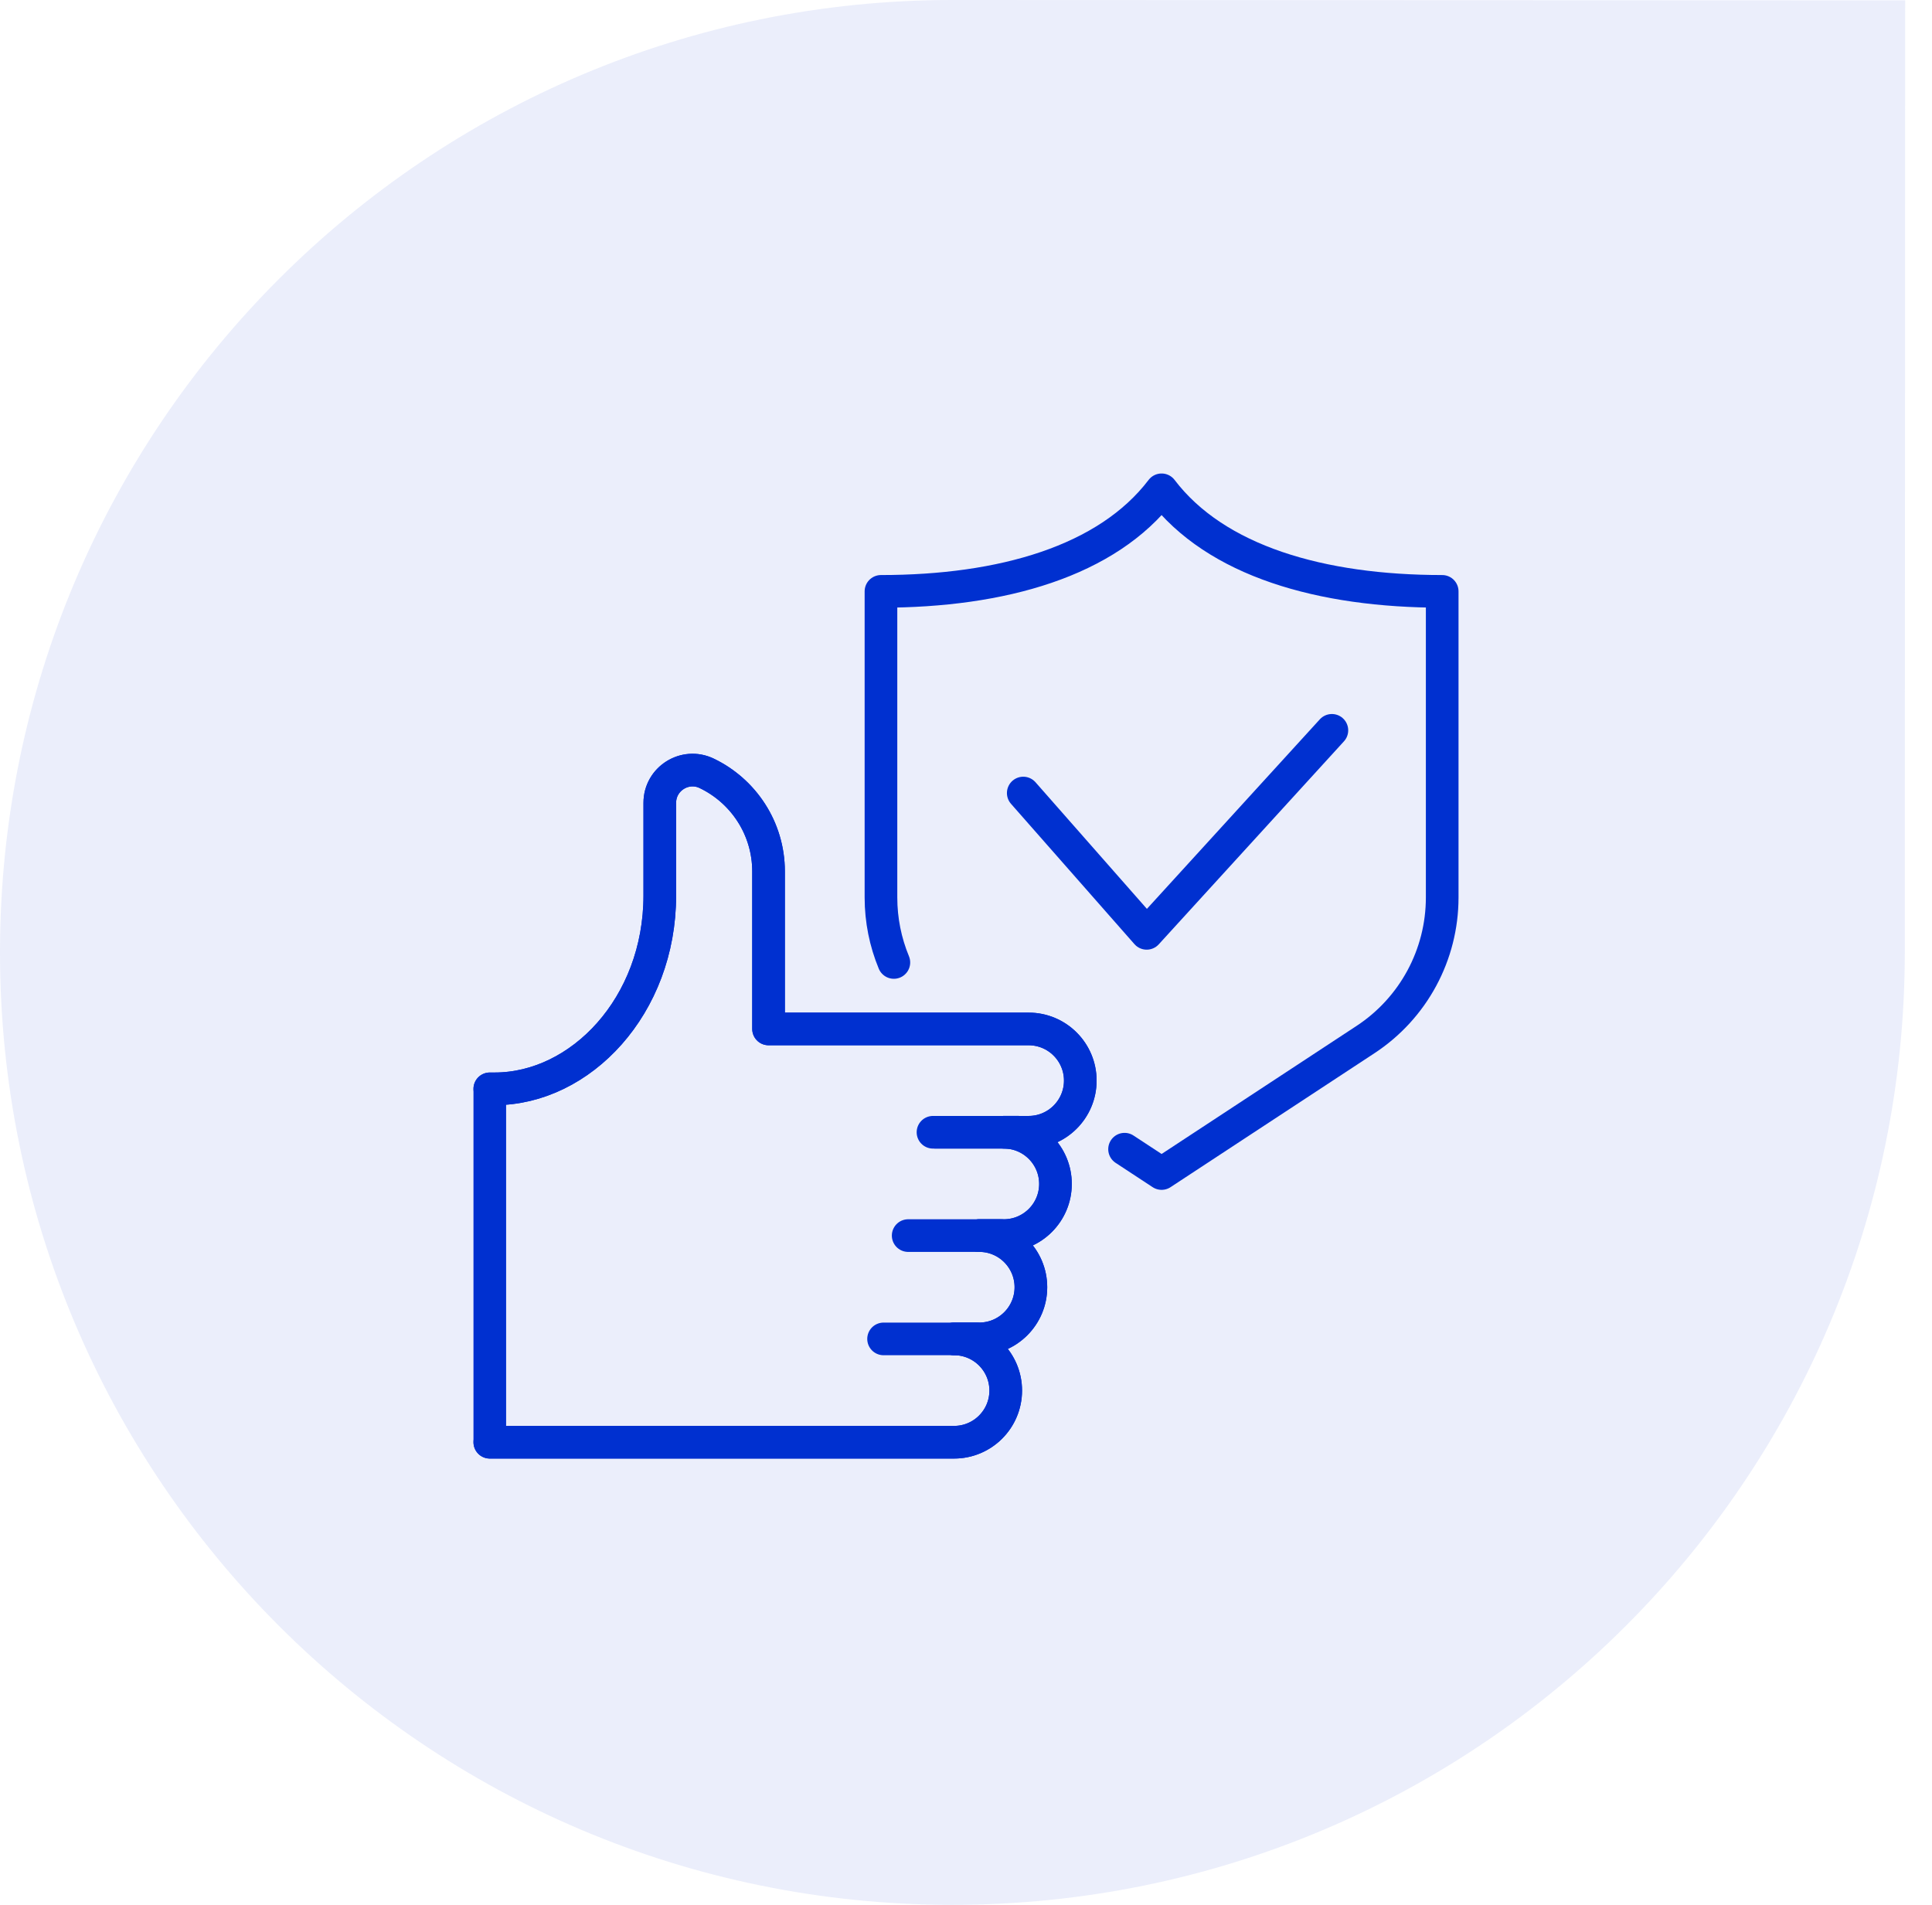 <?xml version="1.0" encoding="UTF-8"?>
<svg width="71px" height="70px" viewBox="0 0 71 70" version="1.1" xmlns="http://www.w3.org/2000/svg" xmlns:xlink="http://www.w3.org/1999/xlink">
    <title>values-02</title>
    <g id="Page-1" stroke="none" stroke-width="1" fill="none" fill-rule="evenodd">
        <g id="02" transform="translate(-615, -4971)">
            <g id="values-02" transform="translate(615, 4971)">
                <path d="M70.014,0.014 L35.014,0 C15.684,-0.008 0.008,15.656 2.84217094e-14,34.986 L2.84217094e-14,34.986 C-0.008,54.316 15.656,69.992 34.986,70 L34.986,70 C54.316,70.008 69.992,54.344 70,35.014 L70.014,0.014 Z" id="Fill-27-Copy" fill="#0030D0" opacity="0.08"></path>
                <g id="Group-31" transform="translate(18, 18)">
                    <path d="M23.327,24.231 L24.688,25.125 L32.181,20.203 C33.941,19.048 35,17.086 35,14.981 L35,3.732 C30.553,3.732 26.684,2.624 24.688,0 C22.691,2.624 18.822,3.732 14.375,3.732 L14.375,14.981 C14.375,15.813 14.54,16.623 14.849,17.369" id="Stroke-11" stroke="#0030D0" stroke-width="1.2" stroke-linecap="round" stroke-linejoin="round"></path>
                    <polyline id="Fill-13" points="30.946 8.839 24.14 16.299 19.604 11.143"></polyline>
                    <polyline id="Stroke-15" stroke="#0030D0" stroke-width="1.2" stroke-linecap="round" stroke-linejoin="round" points="30.946 8.839 24.14 16.299 19.604 11.143"></polyline>
                    <path d="M0,22.013 L0.177,22.013 C3.343,22.013 6.247,18.96 6.247,14.909 L6.247,11.503 C6.247,10.619 7.172,10.037 7.969,10.418 C9.314,11.062 10.244,12.435 10.244,14.026 L10.244,19.812 L19.802,19.812 C20.85,19.812 21.7,20.662 21.7,21.71 C21.7,22.759 20.85,23.609 19.802,23.609 L18.89,23.608 C19.938,23.608 20.788,24.459 20.788,25.507 C20.788,26.556 19.938,27.406 18.89,27.406 L17.987,27.405 C19.035,27.405 19.885,28.255 19.885,29.304 C19.885,30.352 19.035,31.202 17.987,31.202 L17.062,31.202 C18.11,31.202 18.96,32.052 18.96,33.101 C18.96,34.15 18.11,35 17.062,35 L0,35 L0,22.013 Z" id="Fill-17"></path>
                    <path d="M0,22.013 L0.177,22.013 C3.343,22.013 6.247,18.96 6.247,14.909 L6.247,11.503 C6.247,10.619 7.172,10.037 7.969,10.418 C9.314,11.062 10.244,12.435 10.244,14.026 L10.244,19.812 L19.802,19.812 C20.85,19.812 21.7,20.662 21.7,21.71 C21.7,22.759 20.85,23.609 19.802,23.609 L18.89,23.608 C19.938,23.608 20.788,24.459 20.788,25.507 C20.788,26.556 19.938,27.406 18.89,27.406 L17.987,27.405 C19.035,27.405 19.885,28.255 19.885,29.304 C19.885,30.352 19.035,31.202 17.987,31.202 L17.062,31.202 C18.11,31.202 18.96,32.052 18.96,33.101 C18.96,34.15 18.11,35 17.062,35 L0,35 L0,22.013 Z" id="Stroke-19" stroke="#0030D0" stroke-width="1.2" stroke-linecap="round" stroke-linejoin="round"></path>
                    <path d="M0,22.013 L0.177,22.013 C3.343,22.013 6.247,18.96 6.247,14.909 L6.247,11.503 C6.247,10.619 7.172,10.037 7.969,10.418 C9.314,11.062 10.244,12.435 10.244,14.026 L10.244,19.812 L19.802,19.812 C20.85,19.812 21.7,20.662 21.7,21.71 C21.7,22.759 20.85,23.609 19.802,23.609 L18.89,23.608 C19.938,23.608 20.788,24.459 20.788,25.507 C20.788,26.556 19.938,27.406 18.89,27.406 L17.987,27.405 C19.035,27.405 19.885,28.255 19.885,29.304 C19.885,30.352 19.035,31.202 17.987,31.202 L17.062,31.202 C18.11,31.202 18.96,32.052 18.96,33.101 C18.96,34.15 18.11,35 17.062,35 L0,35" id="Stroke-21" stroke="#0030D0" stroke-width="1.2" stroke-linecap="round" stroke-linejoin="round"></path>
                    <line x1="16.287" y1="23.609" x2="19.696" y2="23.609" id="Stroke-23" stroke="#0030D0" stroke-width="1.2" stroke-linecap="round" stroke-linejoin="round"></line>
                    <line x1="16.392" y1="23.609" x2="19.802" y2="23.609" id="Stroke-25" stroke="#0030D0" stroke-width="1.2" stroke-linecap="round" stroke-linejoin="round"></line>
                    <line x1="15.375" y1="27.406" x2="18.784" y2="27.406" id="Stroke-27" stroke="#0030D0" stroke-width="1.2" stroke-linecap="round" stroke-linejoin="round"></line>
                    <line x1="14.471" y1="31.203" x2="17.881" y2="31.203" id="Stroke-29" stroke="#0030D0" stroke-width="1.2" stroke-linecap="round" stroke-linejoin="round"></line>
                </g>
            </g>
        </g>
    </g>
</svg>